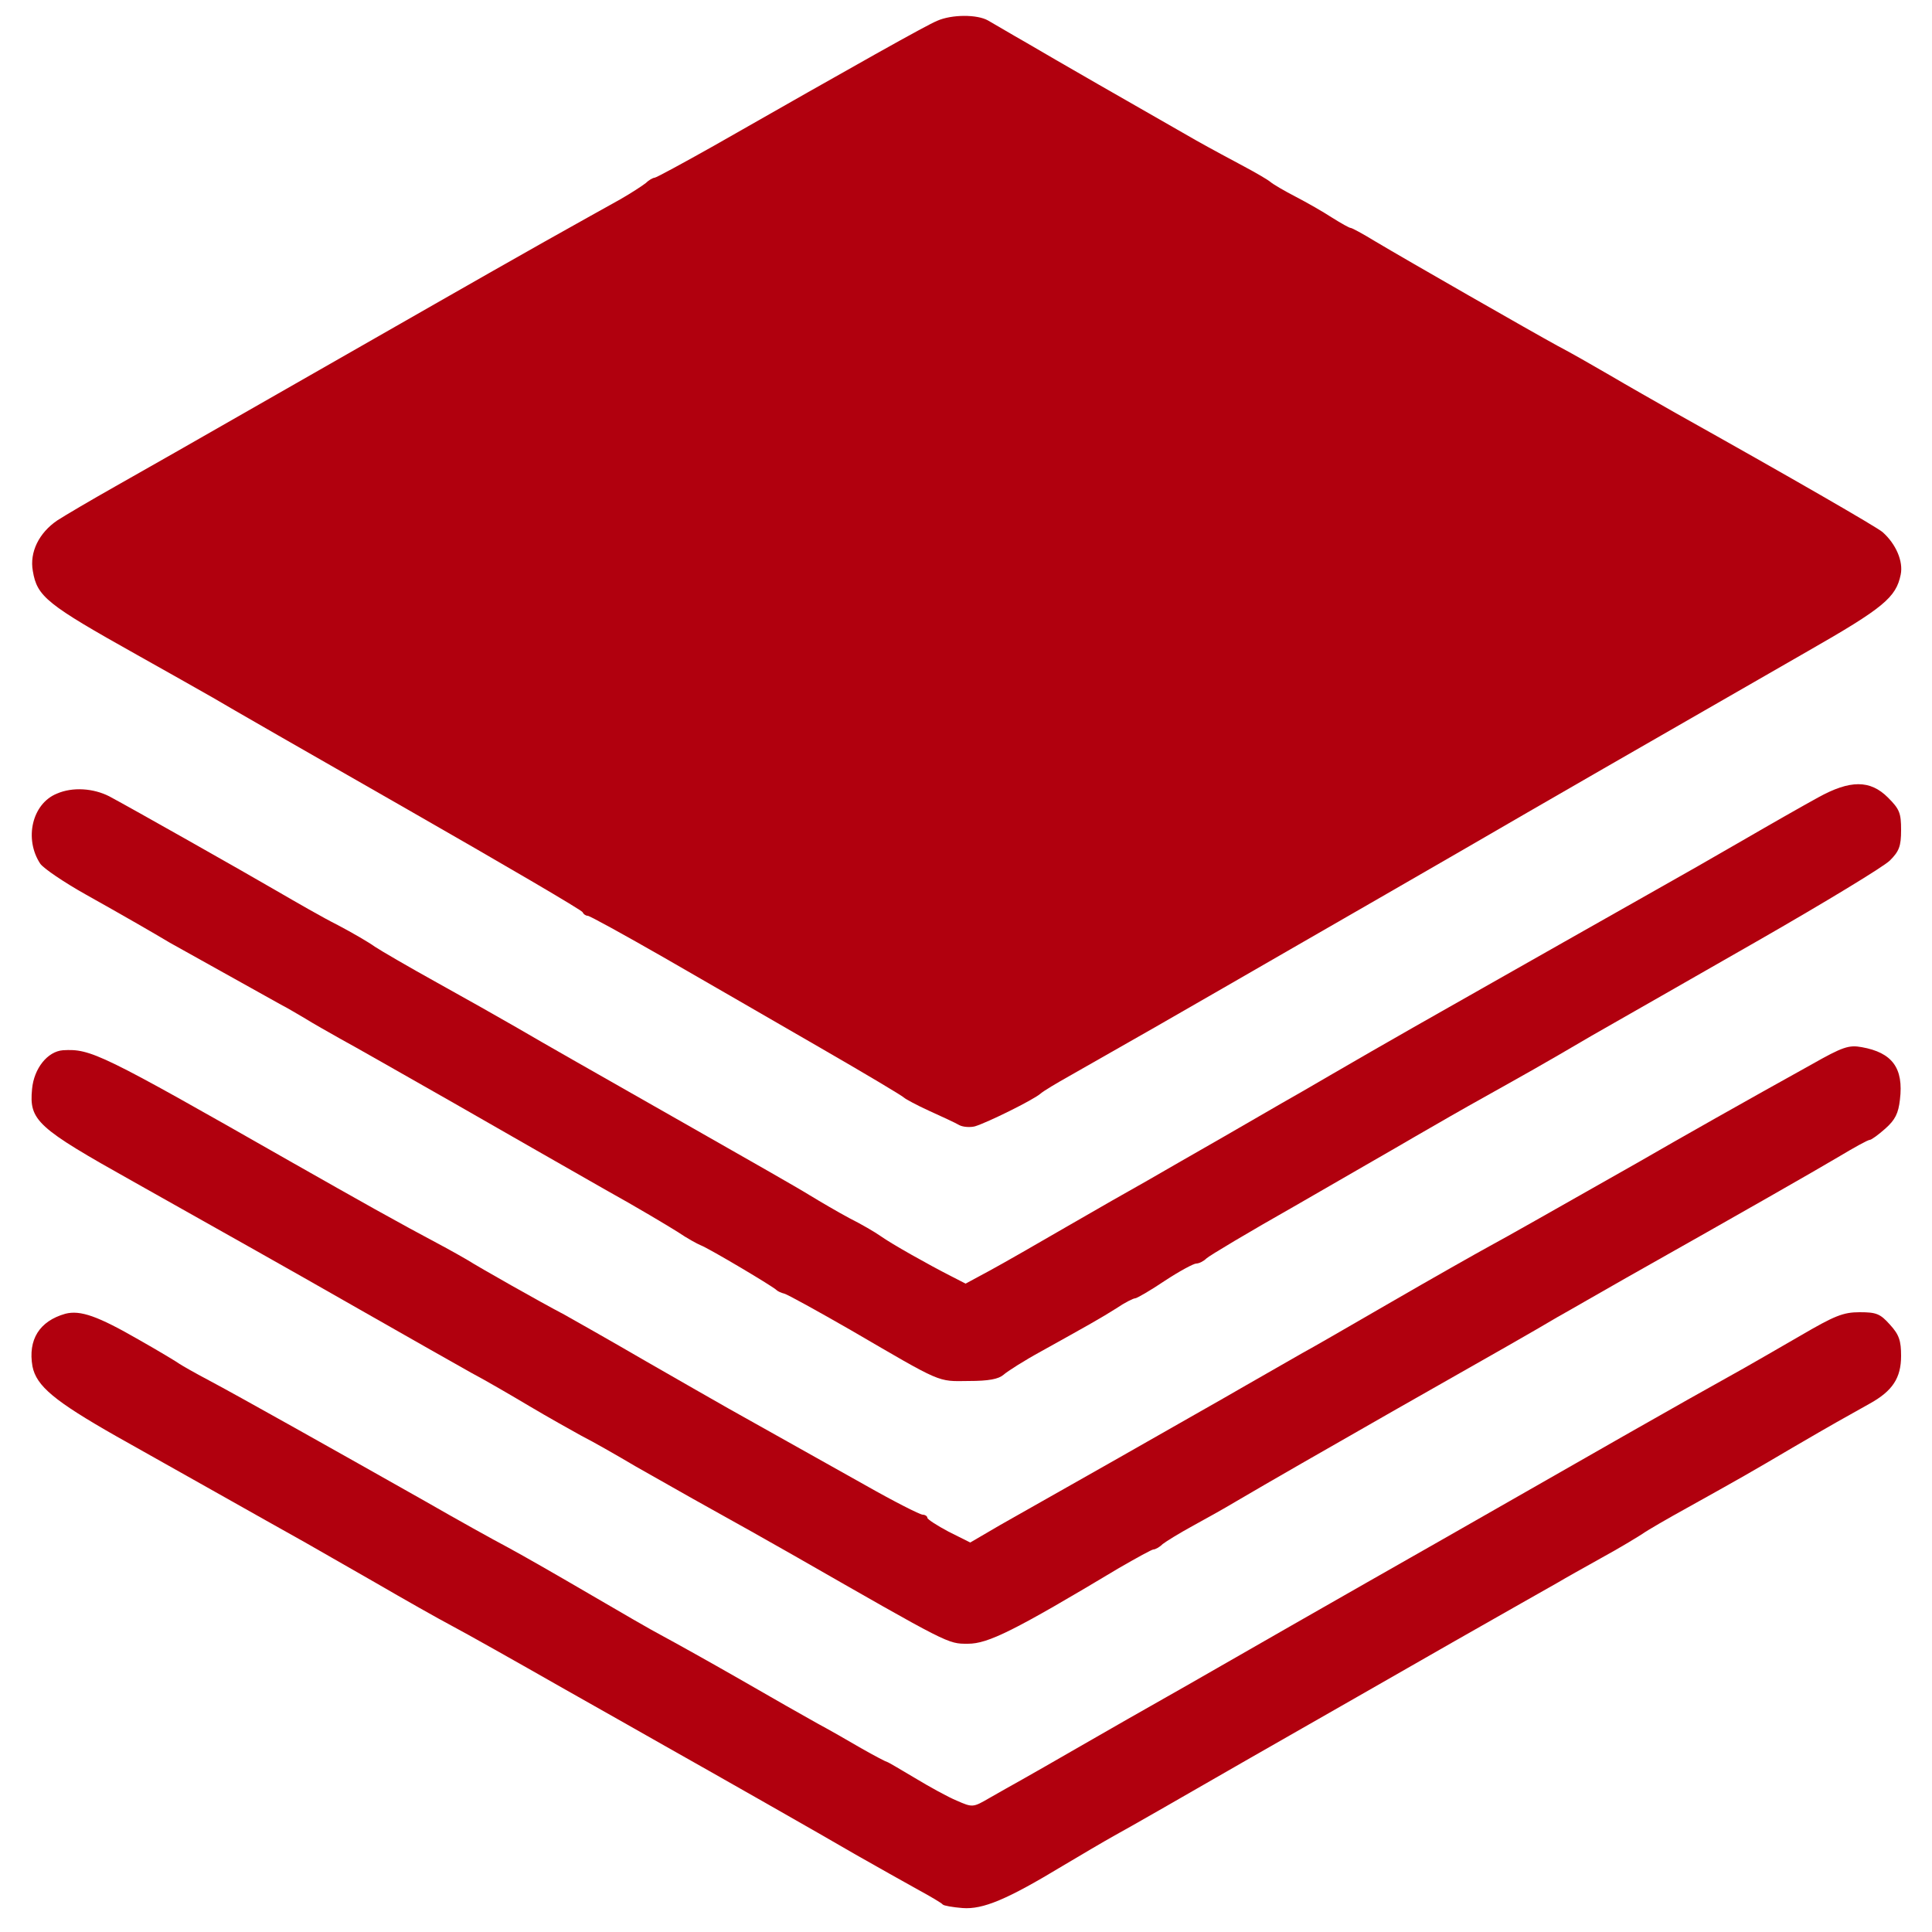 <?xml version="1.0" standalone="no"?>
<!DOCTYPE svg PUBLIC "-//W3C//DTD SVG 20010904//EN"
 "http://www.w3.org/TR/2001/REC-SVG-20010904/DTD/svg10.dtd">
<svg version="1.0" xmlns="http://www.w3.org/2000/svg"
 width="500pt" height="500pt" viewBox="0 0 500 500"
 preserveAspectRatio="xMidYMid meet">

<g transform="translate(0,500) scale(0.1,-0.1)"
fill="#B1000E" stroke="none">
<path d="M2425 4946 c-29 -12 -207 -112 -577 -323 -80 -45 -150 -83 -154 -83
-4 0 -15 -6 -23 -14 -9 -7 -38 -26 -66 -42 -27 -15 -115 -64 -195 -109 -80
-45 -208 -118 -285 -162 -77 -44 -250 -143 -385 -220 -135 -77 -264 -151 -287
-164 -23 -13 -93 -53 -155 -88 -62 -35 -130 -75 -150 -88 -47 -32 -72 -82 -63
-131 11 -66 36 -86 270 -217 77 -43 165 -93 195 -110 30 -18 258 -149 505
-290 248 -142 452 -261 453 -266 2 -5 8 -9 13 -9 5 0 94 -49 197 -108 103 -59
284 -164 402 -232 118 -68 217 -127 220 -131 3 -3 32 -19 65 -34 33 -15 68
-31 78 -37 10 -5 28 -6 40 -3 33 10 150 68 169 84 9 8 43 28 75 46 32 18 132
75 223 127 91 52 257 148 370 213 113 65 304 175 425 245 210 122 469 271 894
515 196 112 228 139 240 198 7 34 -12 79 -47 110 -15 13 -235 140 -537 309
-49 28 -125 71 -169 97 -43 25 -104 60 -135 76 -66 36 -391 222 -473 271 -31
19 -59 34 -62 34 -4 0 -25 12 -49 27 -23 15 -65 39 -94 54 -29 15 -58 32 -65
38 -7 6 -38 24 -68 40 -30 16 -86 46 -125 68 -163 93 -365 209 -438 252 -44
25 -89 52 -100 58 -28 16 -94 16 -132 -1z"/>
<path d="M4705 2936 c-33 -18 -121 -68 -195 -111 -74 -43 -169 -97 -210 -120
-208 -118 -324 -183 -415 -235 -131 -74 -316 -179 -436 -249 -53 -31 -112 -65
-130 -75 -19 -11 -88 -51 -154 -89 -66 -38 -154 -88 -195 -112 -41 -23 -136
-77 -210 -120 -74 -43 -163 -94 -198 -113 l-63 -34 -37 19 c-59 30 -155 84
-183 104 -14 10 -50 31 -80 46 -30 16 -76 43 -104 60 -27 17 -164 95 -303 174
-304 173 -366 208 -457 261 -38 22 -130 74 -204 115 -74 41 -146 83 -161 93
-15 11 -58 36 -96 56 -38 19 -109 60 -159 89 -84 49 -374 213 -432 244 -41 21
-95 25 -136 7 -64 -26 -85 -117 -43 -181 8 -12 61 -48 118 -80 93 -52 178
-101 218 -125 14 -8 231 -129 287 -160 16 -8 44 -25 63 -36 19 -12 60 -35 90
-52 30 -16 163 -92 295 -167 132 -76 308 -176 390 -223 83 -46 168 -97 190
-111 22 -15 49 -30 59 -34 21 -8 188 -107 196 -116 3 -3 12 -7 20 -9 8 -2 86
-45 173 -95 237 -138 222 -132 304 -131 52 0 77 5 90 16 10 9 54 37 98 61 124
69 151 84 194 111 22 15 44 26 49 26 4 0 39 20 76 45 38 25 75 45 82 45 7 0
19 6 26 13 7 7 111 69 231 137 119 69 259 149 310 179 50 29 130 75 177 101
114 64 135 75 280 160 69 39 264 151 434 248 169 97 321 189 337 205 24 24 29
37 29 79 0 44 -4 54 -34 84 -46 46 -98 46 -181 0z"/>
<path d="M4688 2245 c-166 -92 -341 -191 -450 -254 -256 -145 -326 -185 -383
-216 -33 -18 -148 -83 -255 -145 -107 -62 -211 -122 -230 -132 -19 -11 -84
-48 -145 -83 -60 -35 -211 -120 -335 -191 -124 -70 -260 -147 -302 -171 l-77
-45 -56 28 c-30 16 -55 32 -55 36 0 4 -6 8 -12 8 -7 0 -74 34 -148 76 -162 91
-287 161 -355 199 -27 15 -124 71 -215 123 -91 53 -185 106 -210 120 -63 33
-220 122 -250 141 -14 8 -38 22 -55 31 -139 74 -218 119 -405 225 -491 280
-515 291 -587 287 -40 -3 -75 -47 -80 -100 -8 -82 12 -100 262 -240 291 -164
353 -198 600 -339 116 -66 239 -136 275 -156 36 -19 103 -58 150 -86 47 -28
108 -62 135 -77 28 -14 91 -50 140 -79 50 -28 137 -78 195 -110 58 -32 152
-85 210 -118 409 -234 402 -231 455 -231 52 0 119 33 391 196 45 26 85 48 89
48 5 0 16 6 24 14 9 7 43 28 76 46 33 18 85 47 115 65 78 46 242 140 405 233
280 159 361 205 425 243 36 20 115 66 177 101 319 180 485 275 551 314 40 24
76 44 81 44 4 0 22 13 40 29 26 23 34 40 38 75 10 82 -20 122 -99 136 -33 6
-49 1 -130 -45z"/>
<path d="M169 1600 c-67 -19 -97 -67 -85 -136 10 -51 57 -90 217 -181 134 -75
385 -217 489 -275 25 -14 106 -61 180 -103 74 -43 164 -94 200 -113 36 -19
164 -91 285 -160 121 -68 240 -136 265 -150 119 -67 406 -230 495 -282 55 -31
127 -72 160 -90 33 -18 62 -35 65 -39 3 -3 26 -7 51 -9 53 -4 115 22 259 109
47 28 108 64 135 79 28 15 185 105 350 200 165 94 404 231 530 303 127 72 246
140 266 151 20 12 72 41 115 65 44 24 90 52 104 61 14 10 66 40 115 67 140 78
163 91 275 157 108 63 130 75 198 113 60 33 82 67 82 124 0 39 -5 55 -29 81
-25 28 -35 32 -78 32 -43 0 -65 -9 -154 -61 -57 -33 -123 -71 -146 -84 -196
-109 -363 -205 -778 -442 -264 -150 -561 -320 -660 -377 -99 -56 -227 -129
-284 -162 -57 -33 -122 -70 -145 -83 -23 -13 -61 -34 -85 -48 -43 -25 -44 -25
-85 -7 -22 9 -71 36 -109 59 -37 22 -69 41 -71 41 -2 0 -33 16 -68 36 -34 20
-85 49 -113 64 -27 15 -117 66 -200 114 -82 47 -172 97 -200 112 -27 14 -113
64 -190 109 -77 45 -171 99 -210 120 -38 20 -135 74 -215 120 -223 126 -488
275 -560 313 -36 19 -69 38 -75 42 -5 4 -53 33 -106 63 -106 61 -151 77 -190
67z"/>
</g>
</svg>
